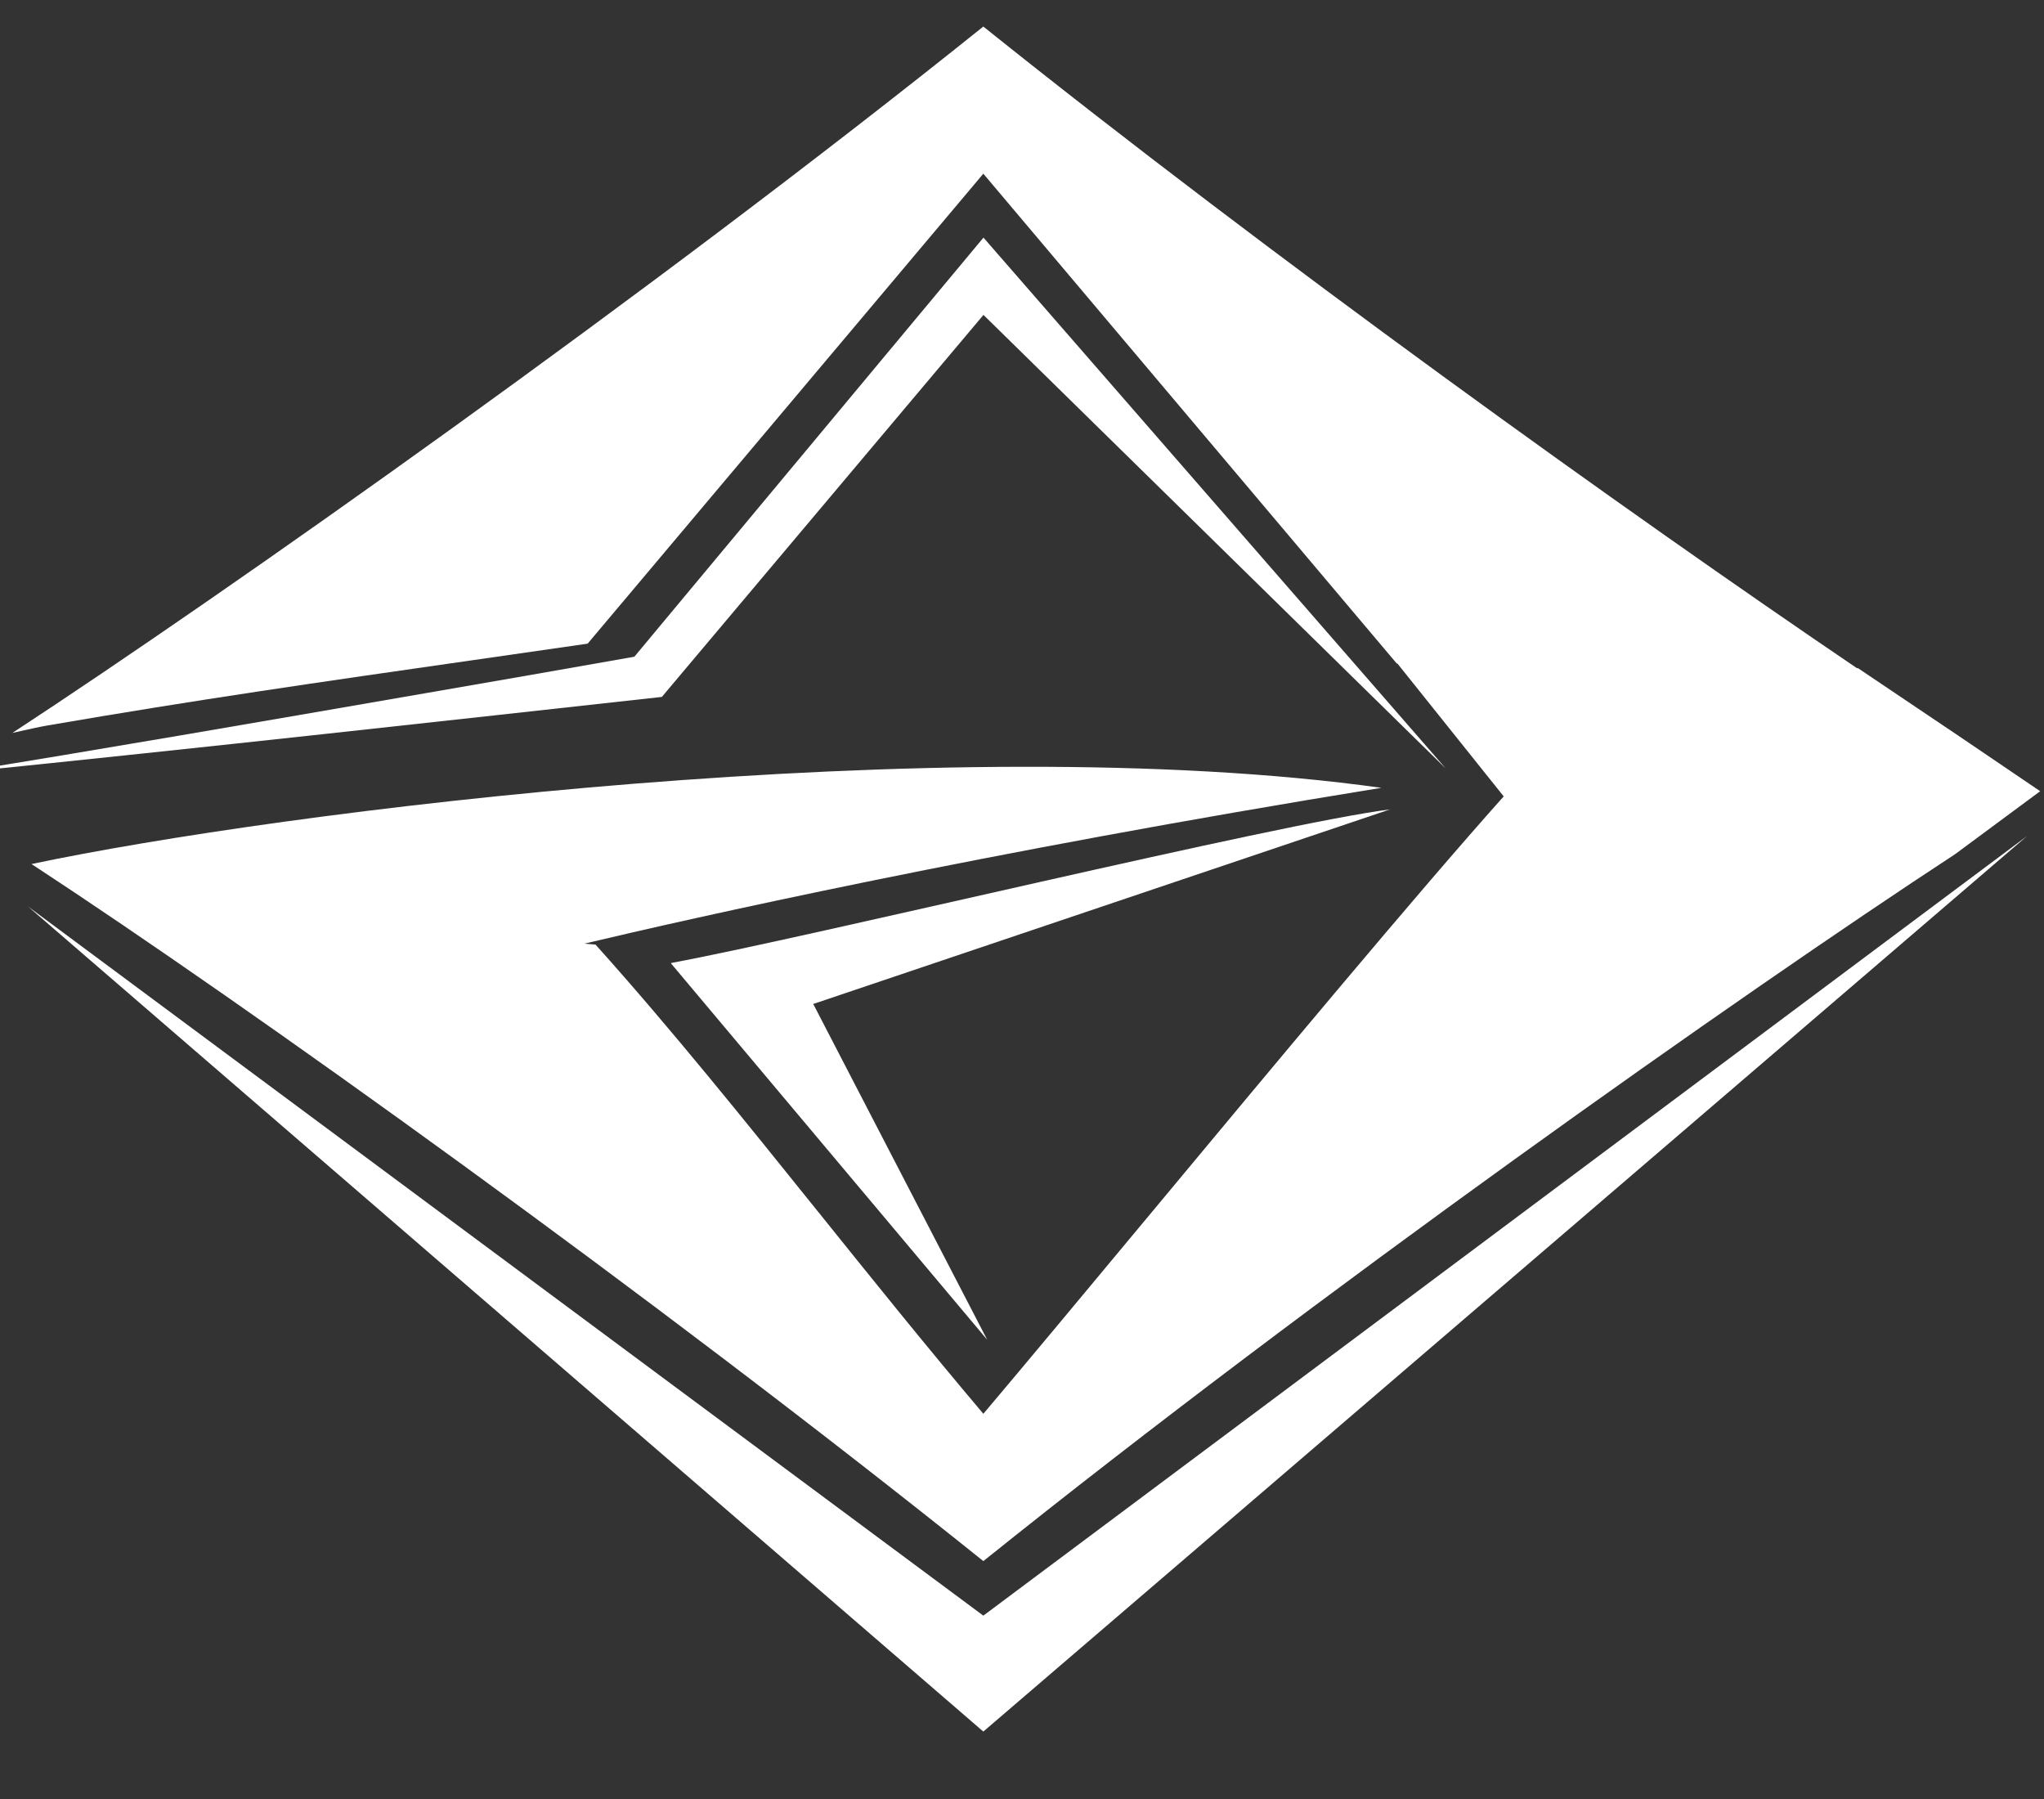 <svg width="75" height="66" viewBox="0 0 75 66" fill="none" xmlns="http://www.w3.org/2000/svg">
<rect x="0" y="0" width="75" height="66" fill="#333333" stroke="none"/>
<path fill-rule="evenodd" clip-rule="evenodd" d="M71.456 26.721L71.728 26.903L74.86 29.027C74.86 29.027 74.859 29.027 74.859 29.027C74.859 29.027 74.86 29.027 74.86 29.027L71.737 31.338L71.737 31.338C63.878 36.479 48.33 47.443 36.082 57.272C23.857 47.472 9.071 36.883 1.204 31.73C1.186 31.72 1.17 31.71 1.154 31.7C10.166 29.791 34.692 26.674 50.687 28.903C36.012 31.279 25.306 33.702 21.439 34.62L21.852 34.655C24.605 37.722 27.272 41.04 30.024 44.463L30.025 44.463C31.98 46.895 33.979 49.382 36.082 51.868C37.707 49.945 39.8 47.429 42.049 44.726L42.05 44.726L42.05 44.725L42.05 44.725C46.665 39.178 51.937 32.842 55.175 29.217L51.276 24.344C51.267 24.342 51.258 24.341 51.248 24.34L36.081 6.372L21.562 23.614C20.037 23.835 18.608 24.04 17.243 24.235C11.704 25.029 7.224 25.671 1.739 26.616C1.426 26.671 1.117 26.741 0.813 26.809C0.692 26.836 0.573 26.863 0.454 26.889C8.323 21.738 23.847 10.788 36.081 0.974C46.669 9.456 59.722 18.812 68.133 24.511H68.172L71.456 26.721Z" fill="white"/>
<path fill-rule="evenodd" clip-rule="evenodd" d="M36.086 11.553 L53.048 28.193 L36.086 8.717 L23.276 24.093 C20.749 24.542 18.172 24.988 15.656 25.424 L15.656 25.424 L15.656 25.424 C9.373 26.512 3.474 27.533 -1.711 28.365 C7.461 27.434 16.535 26.422 24.285 25.568 L36.086 11.553Z M36.081 59.273 L1.03 33.258 L36.081 63.526 L74.379 30.671 L36.081 59.273Z M36.224 49.153 L24.628 35.353 V35.329 C29.678 34.393 46.902 30.211 51.001 29.695 L29.84 36.833 L36.224 49.153Z" fill="white"/>

</svg>
